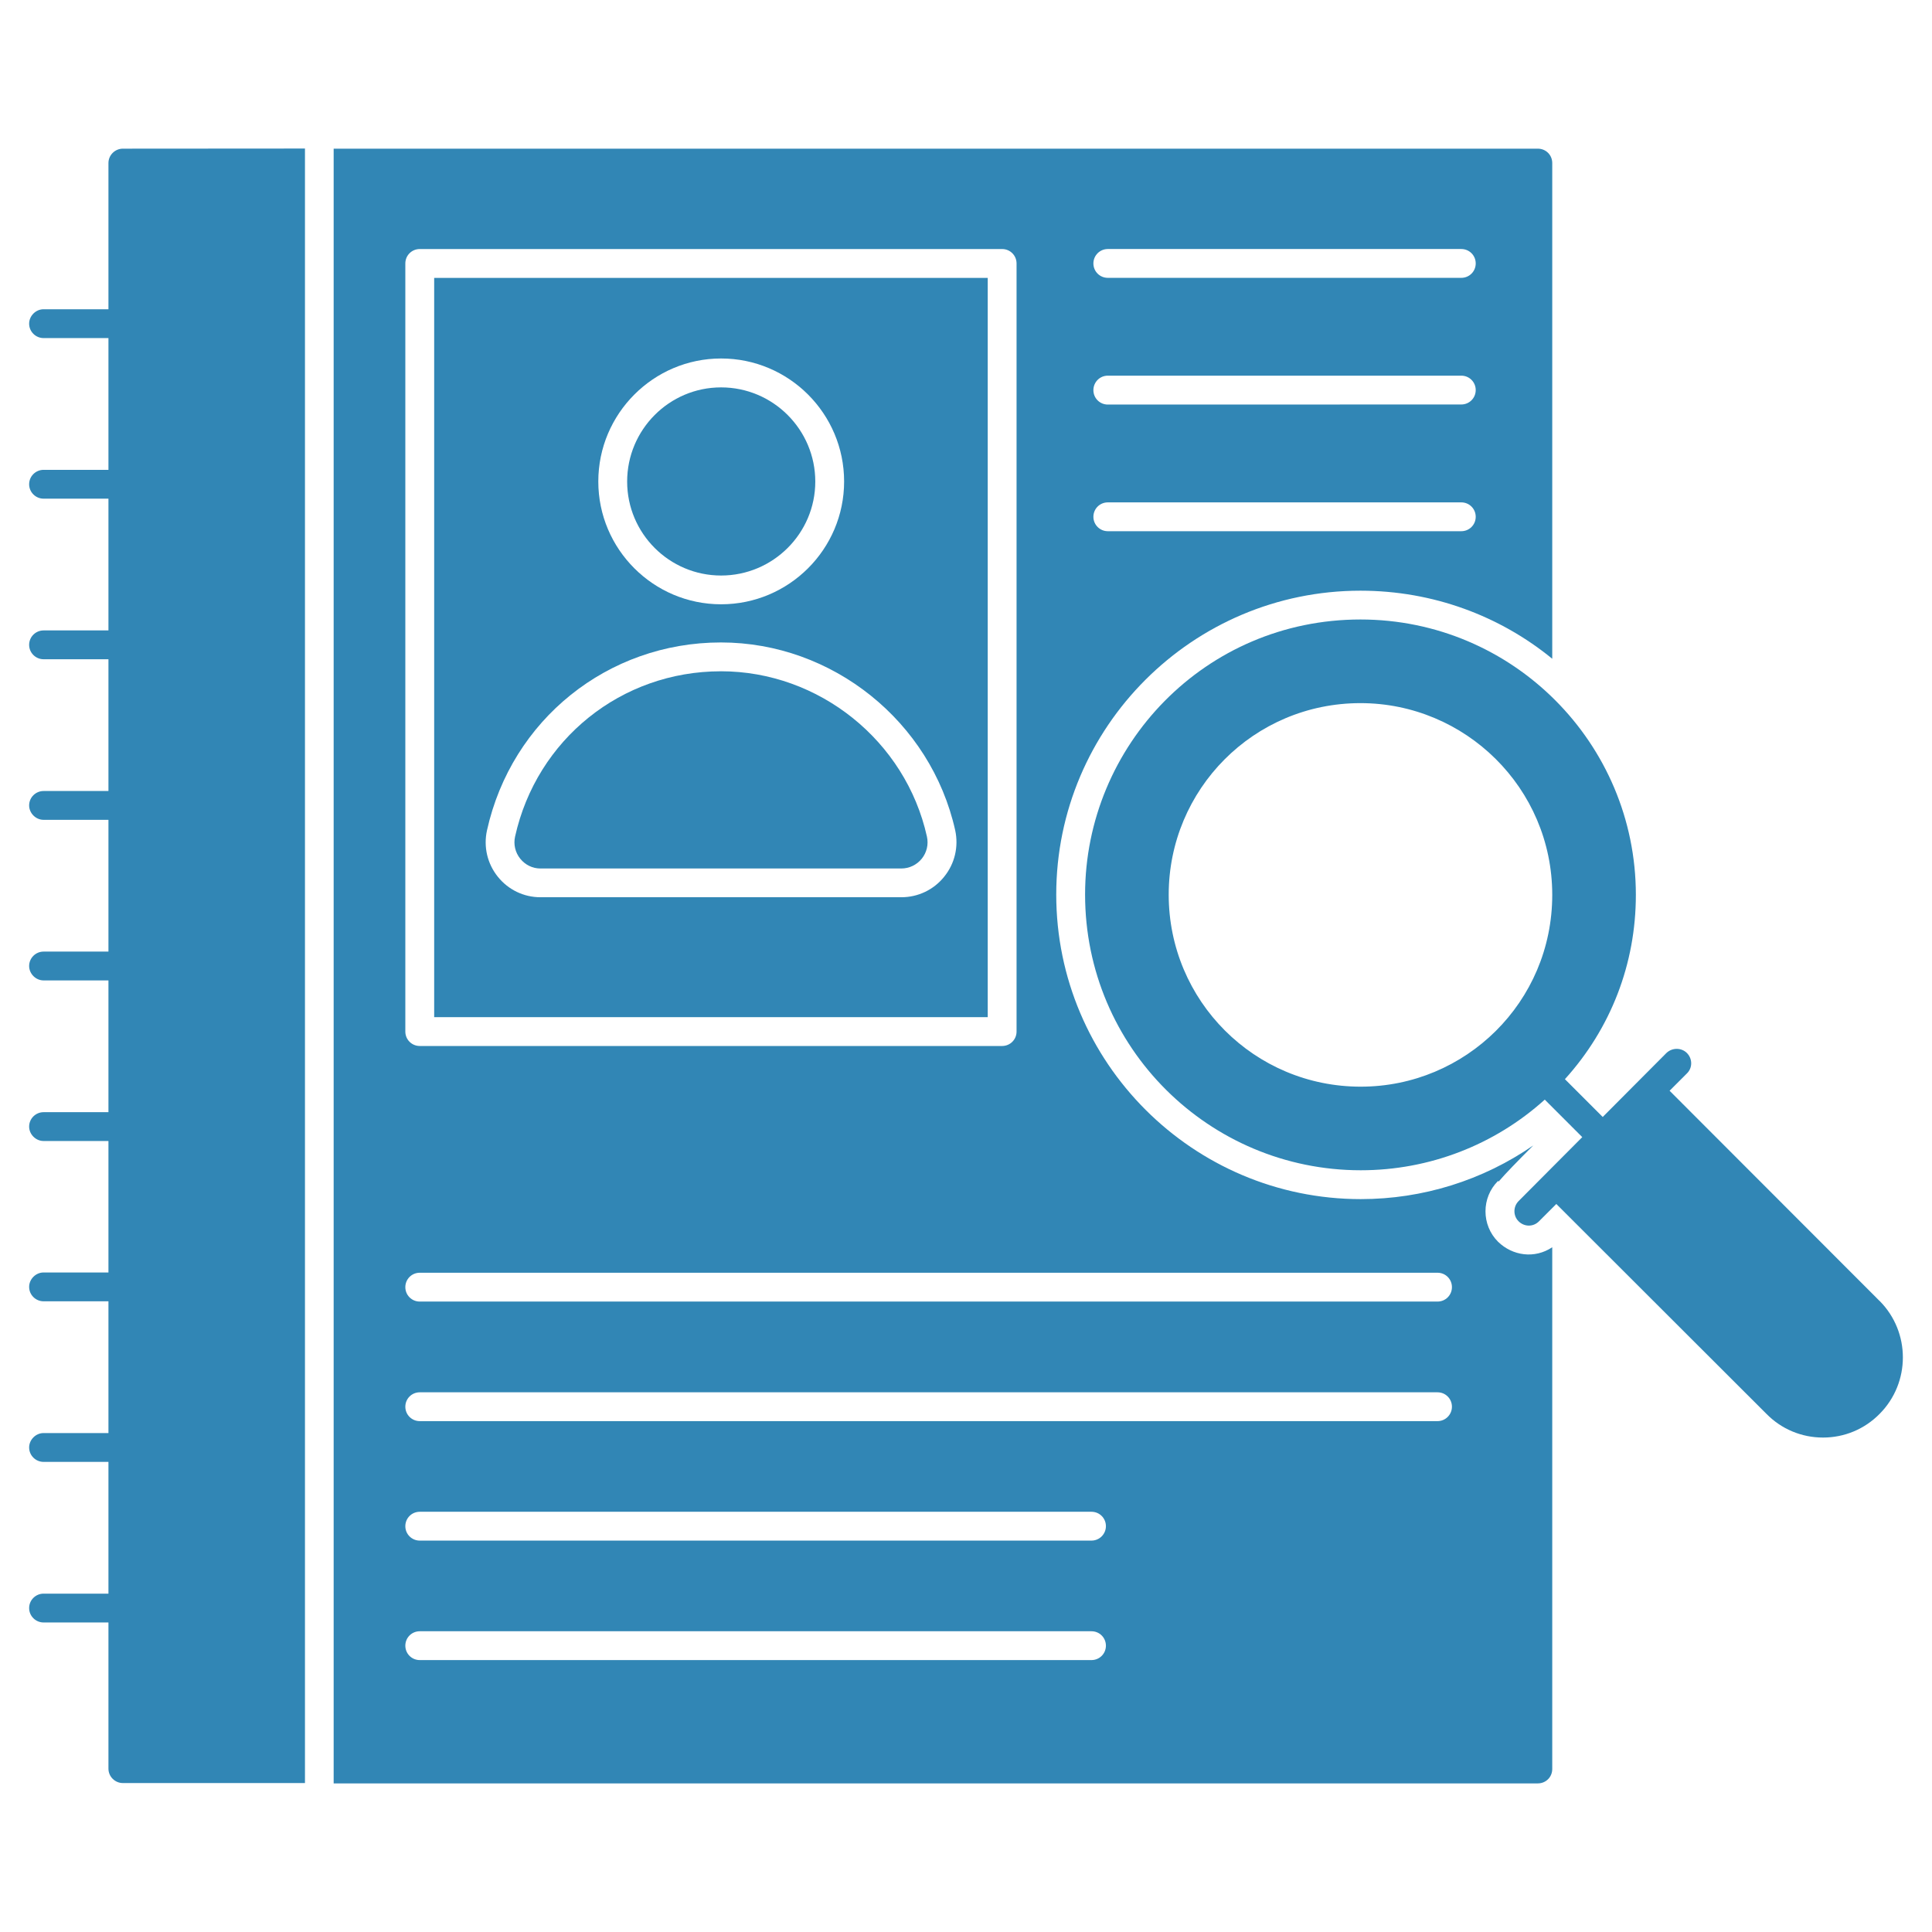 <?xml version="1.0" encoding="UTF-8"?>
<svg fill="#3186B5" width="100pt" height="100pt" version="1.1" viewBox="0 0 100 100" xmlns="http://www.w3.org/2000/svg">
 <g>
  <path d="m97.285 67.336-10.867-10.879 0.895-0.895c0.297-0.285 0.297-0.762 0-1.059-0.285-0.285-0.762-0.285-1.059 0-0.148 0.148-3.512 3.527-3.297 3.312l-1.957-1.957c2.375-2.625 3.672-5.969 3.672-9.539 0-7.844-6.363-14.254-14.254-14.254-8.035 0-14.254 6.519-14.254 14.238 0 7.926 6.426 14.27 14.27 14.27 3.551 0 6.926-1.312 9.523-3.656l1.941 1.941c-0.148 0.148-3.512 3.527-3.297 3.312-0.285 0.285-0.285 0.762 0 1.043 0.289 0.289 0.754 0.309 1.059 0l0.895-0.895 10.879 10.867c0.777 0.789 1.82 1.223 2.926 1.223s2.148-0.434 2.926-1.223c1.609-1.613 1.609-4.238 0-5.852zm-26.855-11.09c-5.5 0-9.938-4.445-9.938-9.938 0-5.441 4.391-9.914 9.926-9.914 5.418 0 9.926 4.387 9.926 9.926 0 5.551-4.492 9.926-9.914 9.926z"/>
  <path d="m37.312 34.746c-5.152 0-9.531 3.519-10.652 8.555-0.09 0.406 0.008 0.824 0.27 1.148 0.258 0.32 0.637 0.504 1.039 0.504h18.68c0.414 0 0.797-0.184 1.059-0.504 0.262-0.324 0.359-0.742 0.27-1.145-1.102-4.961-5.586-8.559-10.664-8.559z"/>
  <path d="m70.418 30.574c3.762 0 7.223 1.312 9.926 3.523v-25.656c0-0.418-0.328-0.746-0.746-0.746h-62.328v84.613h62.328c0.418 0 0.746-0.328 0.746-0.746v-27.004c-0.914 0.609-2.055 0.445-2.805-0.285-0.867-0.867-0.867-2.285 0-3.148l0.031 0.031c0.359-0.418 0.926-1 1.789-1.867-2.613 1.805-5.715 2.777-8.926 2.777-8.688 0-15.762-7.074-15.762-15.762 0-8.672 7.059-15.73 15.746-15.73zm-49.438-16.938c0-0.414 0.332-0.746 0.746-0.746h30.145c0.414 0 0.746 0.332 0.746 0.746v39.758c0 0.414-0.332 0.746-0.746 0.746h-30.145c-0.414 0-0.746-0.332-0.746-0.746zm35.516 72.289h-34.77c-0.414 0-0.746-0.332-0.746-0.746 0-0.414 0.332-0.746 0.746-0.746h34.77c0.414 0 0.746 0.332 0.746 0.746 0 0.414-0.332 0.746-0.746 0.746zm0-6.184h-34.77c-0.414 0-0.746-0.332-0.746-0.746 0-0.414 0.332-0.746 0.746-0.746h34.77c0.414 0 0.746 0.332 0.746 0.746 0 0.41-0.332 0.746-0.746 0.746zm17.91-6.184h-52.68c-0.414 0-0.746-0.332-0.746-0.746s0.332-0.746 0.746-0.746h52.68c0.414 0 0.746 0.332 0.746 0.746 0 0.41-0.332 0.746-0.746 0.746zm0-7.68c0.414 0 0.746 0.332 0.746 0.746s-0.332 0.746-0.746 0.746h-52.68c-0.414 0-0.746-0.332-0.746-0.746s0.332-0.746 0.746-0.746zm-17.066-52.988h18.297c0.414 0 0.746 0.332 0.746 0.746 0 0.414-0.332 0.746-0.746 0.746h-18.297c-0.414 0-0.746-0.332-0.746-0.746 0-0.41 0.332-0.746 0.746-0.746zm0 6.555h18.297c0.414 0 0.746 0.332 0.746 0.746 0 0.414-0.332 0.746-0.746 0.746l-18.297 0.004c-0.414 0-0.746-0.332-0.746-0.746 0-0.414 0.332-0.75 0.746-0.75zm-0.746 7.305c0-0.414 0.332-0.746 0.746-0.746h18.297c0.414 0 0.746 0.332 0.746 0.746s-0.332 0.746-0.746 0.746h-18.297c-0.414 0-0.746-0.336-0.746-0.746z"/>
  <path d="m51.125 14.383h-28.652v38.266h28.652zm-13.801 4.172c3.512 0 6.367 2.856 6.367 6.367 0 3.504-2.856 6.356-6.367 6.356-3.504 0-6.356-2.852-6.356-6.356 0-3.508 2.852-6.367 6.356-6.367zm11.547 26.824c-0.543 0.676-1.352 1.062-2.219 1.062h-18.68c-0.859 0-1.664-0.387-2.203-1.059-0.547-0.68-0.75-1.555-0.562-2.406 1.273-5.727 6.254-9.723 12.109-9.723 5.769 0 10.867 4.09 12.125 9.723 0.184 0.852-0.023 1.727-0.57 2.402z"/>
  <path d="m37.324 29.789c2.688 0 4.875-2.184 4.875-4.863 0-2.688-2.188-4.875-4.875-4.875-2.684 0-4.863 2.188-4.863 4.875 0 2.68 2.18 4.863 4.863 4.863z"/>
  <path d="m6.359 7.695c-0.402 0-0.746 0.328-0.746 0.746v7.566h-3.359c-0.402 0-0.746 0.344-0.746 0.746 0 0.418 0.344 0.746 0.746 0.746h3.359v6.82h-3.359c-0.402 0-0.746 0.328-0.746 0.746 0 0.418 0.344 0.746 0.746 0.746h3.359v6.82h-3.359c-0.402 0-0.746 0.328-0.746 0.746 0 0.418 0.344 0.746 0.746 0.746h3.359v6.82h-3.359c-0.402 0-0.746 0.328-0.746 0.746 0 0.402 0.344 0.746 0.746 0.746h3.359v6.82h-3.359c-0.402 0-0.746 0.328-0.746 0.746 0 0.402 0.344 0.746 0.746 0.746h3.359v6.82h-3.359c-0.402 0-0.746 0.328-0.746 0.746 0 0.402 0.344 0.746 0.746 0.746h3.359v6.805h-3.359c-0.402 0-0.746 0.344-0.746 0.746 0 0.418 0.344 0.746 0.746 0.746h3.359v6.82h-3.359c-0.402 0-0.746 0.344-0.746 0.746 0 0.418 0.344 0.746 0.746 0.746h3.359v6.82h-3.359c-0.402 0-0.746 0.328-0.746 0.746s0.344 0.746 0.746 0.746h3.359v7.566c0 0.418 0.344 0.746 0.746 0.746h9.426v-84.602z"/>
 </g>
</svg>
